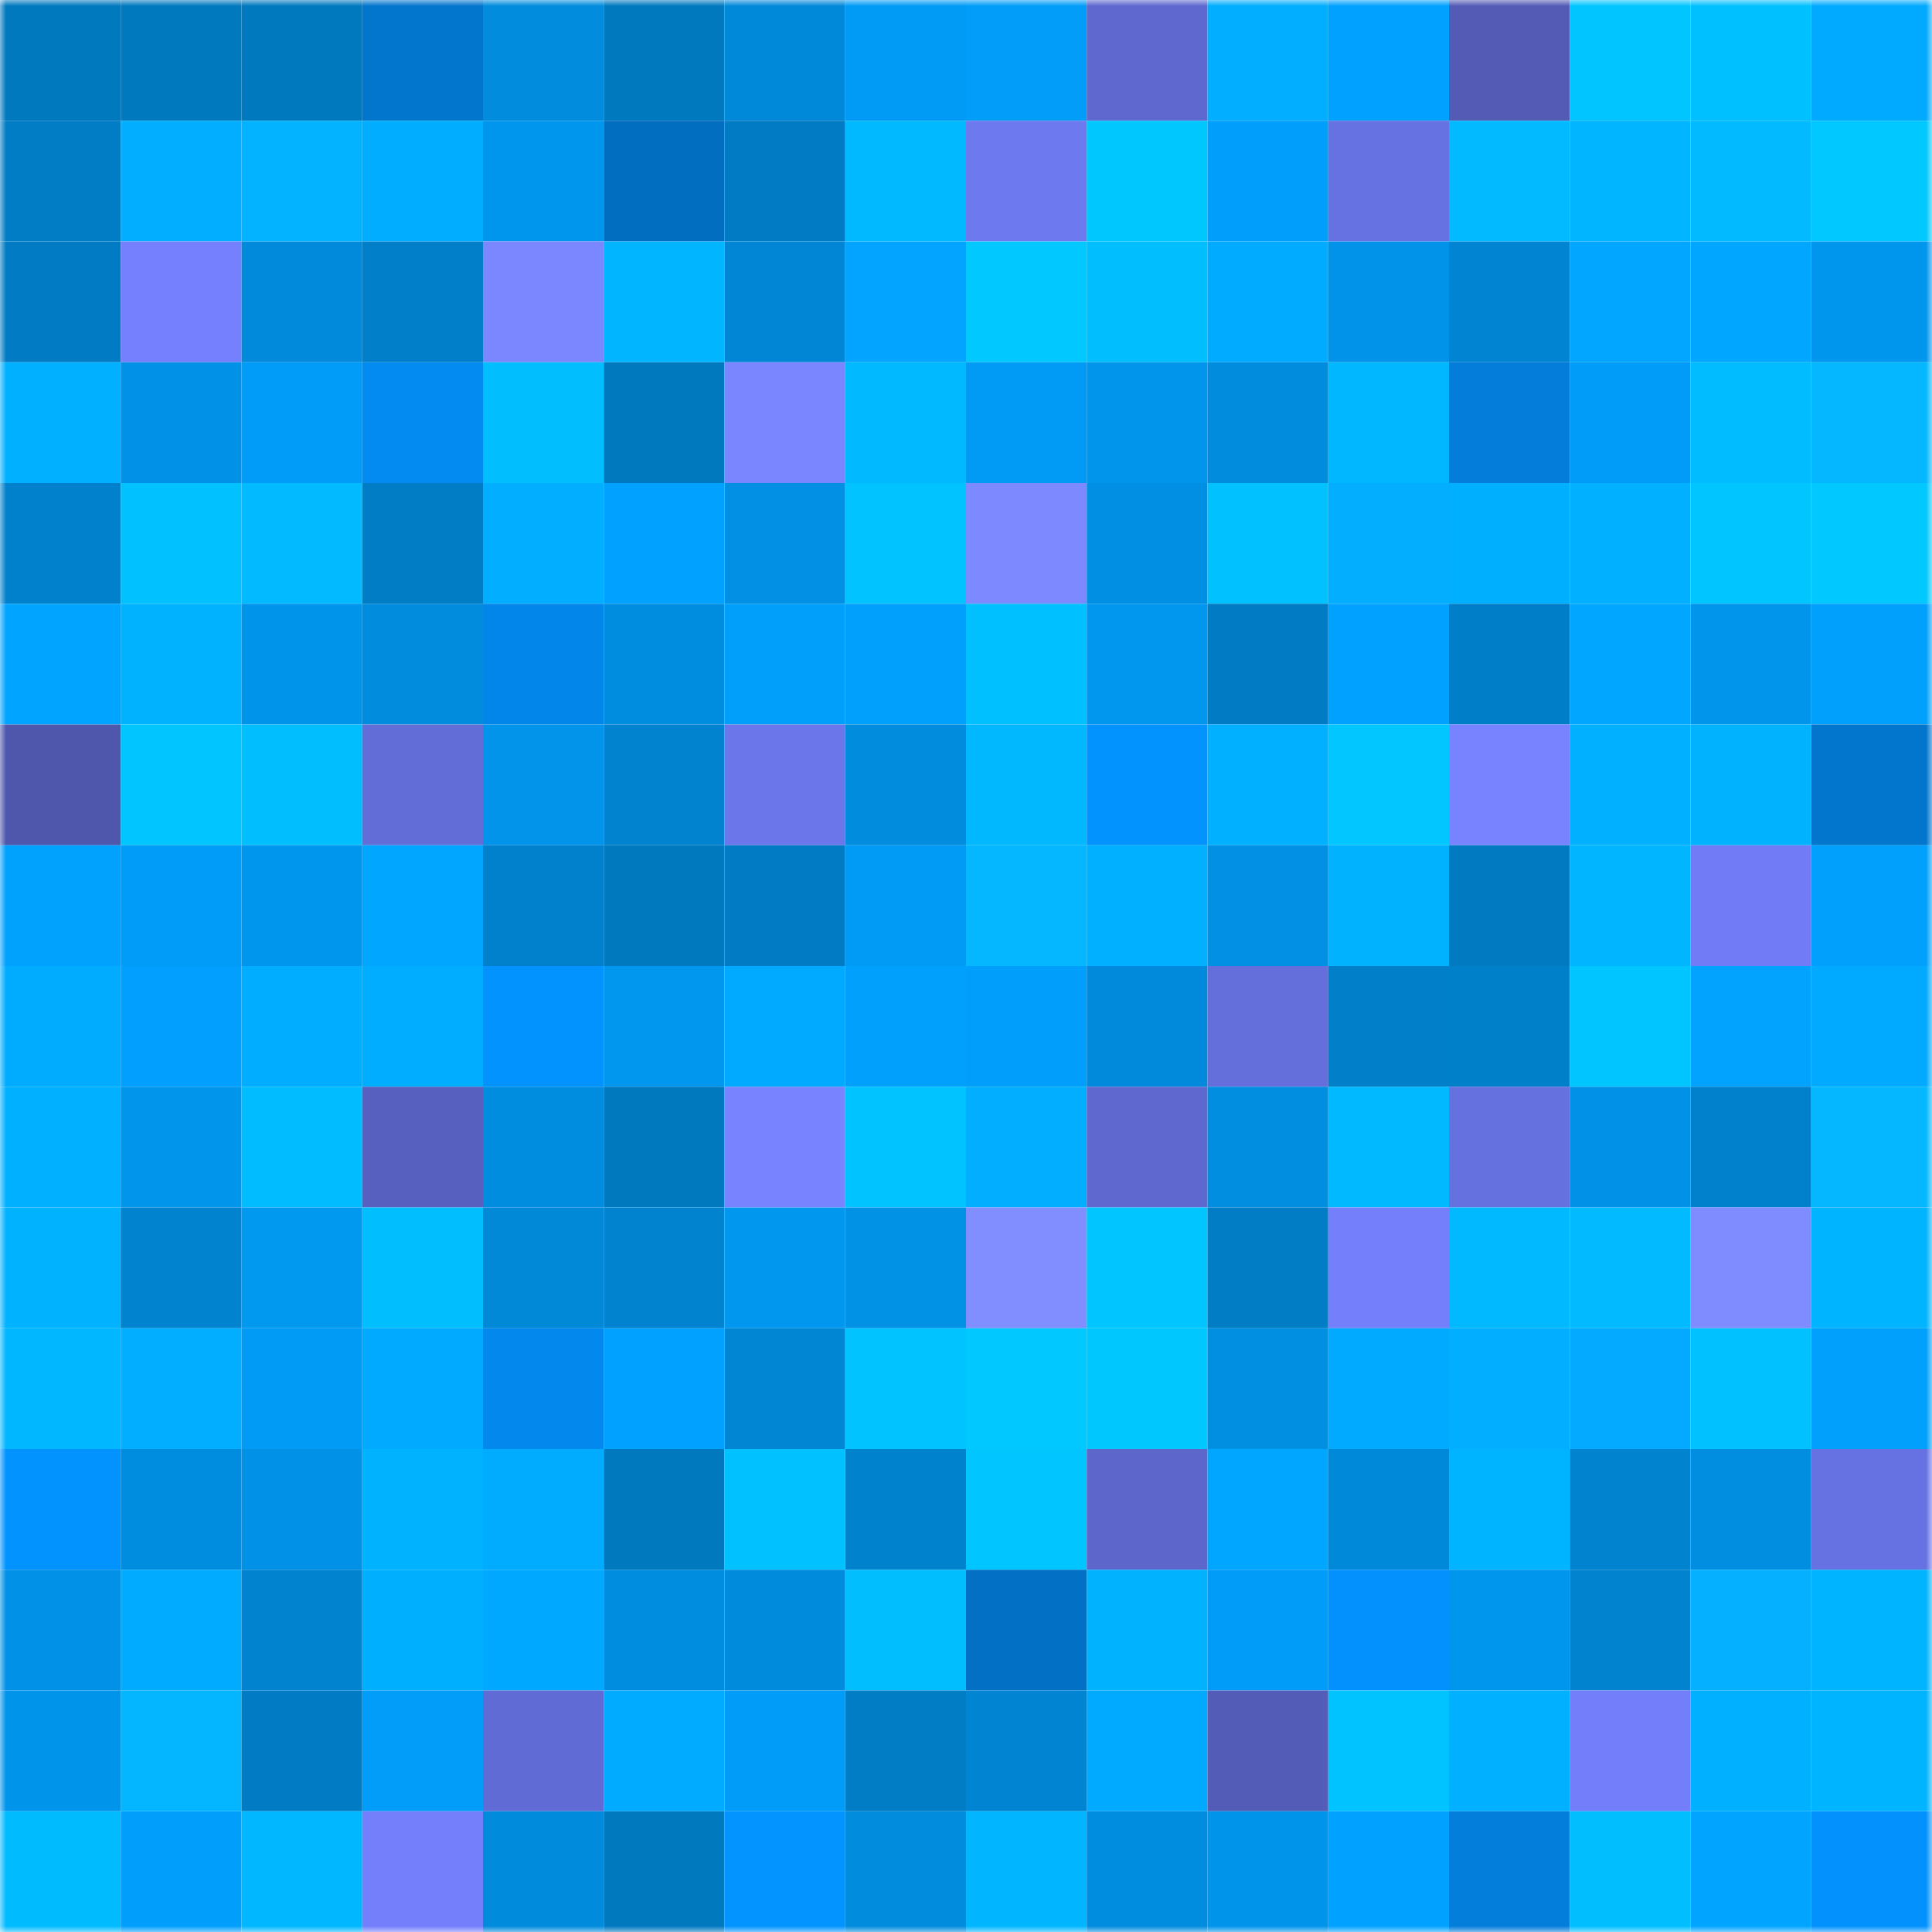 <svg viewBox="0 0 160 160" fill="none" role="img" xmlns="http://www.w3.org/2000/svg" width="240" height="240" name="ens%2Cbetachain.eth"><mask id="1524441894" mask-type="alpha" maskUnits="userSpaceOnUse" x="0" y="0" width="160" height="160"><rect width="160" height="160" fill="#FFFFFF"></rect></mask><g mask="url(#1524441894)"><rect x="0" y="0" width="10" height="10" fill="#0179bf"></rect><rect x="10" y="0" width="10" height="10" fill="#0179bf"></rect><rect x="20" y="0" width="10" height="10" fill="#0179bf"></rect><rect x="30" y="0" width="10" height="10" fill="#0276cd"></rect><rect x="40" y="0" width="10" height="10" fill="#018cdd"></rect><rect x="50" y="0" width="10" height="10" fill="#0179bf"></rect><rect x="60" y="0" width="10" height="10" fill="#0189d9"></rect><rect x="70" y="0" width="10" height="10" fill="#019bf5"></rect><rect x="80" y="0" width="10" height="10" fill="#019df8"></rect><rect x="90" y="0" width="10" height="10" fill="#5e68cf"></rect><rect x="100" y="0" width="10" height="10" fill="#01aeff"></rect><rect x="110" y="0" width="10" height="10" fill="#01a2ff"></rect><rect x="120" y="0" width="10" height="10" fill="#535bb5"></rect><rect x="130" y="0" width="10" height="10" fill="#01c5ff"></rect><rect x="140" y="0" width="10" height="10" fill="#01c0ff"></rect><rect x="150" y="0" width="10" height="10" fill="#01aaff"></rect><rect x="0" y="10" width="10" height="10" fill="#017dc6"></rect><rect x="10" y="10" width="10" height="10" fill="#01aeff"></rect><rect x="20" y="10" width="10" height="10" fill="#04b3ff"></rect><rect x="30" y="10" width="10" height="10" fill="#01adff"></rect><rect x="40" y="10" width="10" height="10" fill="#0196ee"></rect><rect x="50" y="10" width="10" height="10" fill="#026ebf"></rect><rect x="60" y="10" width="10" height="10" fill="#017bc3"></rect><rect x="70" y="10" width="10" height="10" fill="#01b9ff"></rect><rect x="80" y="10" width="10" height="10" fill="#6d79ef"></rect><rect x="90" y="10" width="10" height="10" fill="#01c7ff"></rect><rect x="100" y="10" width="10" height="10" fill="#019ffb"></rect><rect x="110" y="10" width="10" height="10" fill="#6772e2"></rect><rect x="120" y="10" width="10" height="10" fill="#01baff"></rect><rect x="130" y="10" width="10" height="10" fill="#01b5ff"></rect><rect x="140" y="10" width="10" height="10" fill="#01baff"></rect><rect x="150" y="10" width="10" height="10" fill="#01c8ff"></rect><rect x="0" y="20" width="10" height="10" fill="#017cc4"></rect><rect x="10" y="20" width="10" height="10" fill="#7480fd"></rect><rect x="20" y="20" width="10" height="10" fill="#018adb"></rect><rect x="30" y="20" width="10" height="10" fill="#017fc9"></rect><rect x="40" y="20" width="10" height="10" fill="#7a87ff"></rect><rect x="50" y="20" width="10" height="10" fill="#01b5ff"></rect><rect x="60" y="20" width="10" height="10" fill="#0186d5"></rect><rect x="70" y="20" width="10" height="10" fill="#03a4ff"></rect><rect x="80" y="20" width="10" height="10" fill="#01c8ff"></rect><rect x="90" y="20" width="10" height="10" fill="#01bfff"></rect><rect x="100" y="20" width="10" height="10" fill="#01abff"></rect><rect x="110" y="20" width="10" height="10" fill="#0193e9"></rect><rect x="120" y="20" width="10" height="10" fill="#0185d3"></rect><rect x="130" y="20" width="10" height="10" fill="#03a6ff"></rect><rect x="140" y="20" width="10" height="10" fill="#01a7ff"></rect><rect x="150" y="20" width="10" height="10" fill="#0196ed"></rect><rect x="0" y="30" width="10" height="10" fill="#01b1ff"></rect><rect x="10" y="30" width="10" height="10" fill="#0192e7"></rect><rect x="20" y="30" width="10" height="10" fill="#019cf7"></rect><rect x="30" y="30" width="10" height="10" fill="#038bf1"></rect><rect x="40" y="30" width="10" height="10" fill="#01bfff"></rect><rect x="50" y="30" width="10" height="10" fill="#0179bf"></rect><rect x="60" y="30" width="10" height="10" fill="#7986ff"></rect><rect x="70" y="30" width="10" height="10" fill="#01b9ff"></rect><rect x="80" y="30" width="10" height="10" fill="#019bf5"></rect><rect x="90" y="30" width="10" height="10" fill="#0195eb"></rect><rect x="100" y="30" width="10" height="10" fill="#018cdd"></rect><rect x="110" y="30" width="10" height="10" fill="#01b7ff"></rect><rect x="120" y="30" width="10" height="10" fill="#037dd9"></rect><rect x="130" y="30" width="10" height="10" fill="#019cf7"></rect><rect x="140" y="30" width="10" height="10" fill="#01bdff"></rect><rect x="150" y="30" width="10" height="10" fill="#04b7ff"></rect><rect x="0" y="40" width="10" height="10" fill="#0181cc"></rect><rect x="10" y="40" width="10" height="10" fill="#01c2ff"></rect><rect x="20" y="40" width="10" height="10" fill="#01baff"></rect><rect x="30" y="40" width="10" height="10" fill="#017dc5"></rect><rect x="40" y="40" width="10" height="10" fill="#01aeff"></rect><rect x="50" y="40" width="10" height="10" fill="#01a1ff"></rect><rect x="60" y="40" width="10" height="10" fill="#0190e4"></rect><rect x="70" y="40" width="10" height="10" fill="#01c3ff"></rect><rect x="80" y="40" width="10" height="10" fill="#7c89ff"></rect><rect x="90" y="40" width="10" height="10" fill="#018fe3"></rect><rect x="100" y="40" width="10" height="10" fill="#01c2ff"></rect><rect x="110" y="40" width="10" height="10" fill="#04aeff"></rect><rect x="120" y="40" width="10" height="10" fill="#01afff"></rect><rect x="130" y="40" width="10" height="10" fill="#01b0ff"></rect><rect x="140" y="40" width="10" height="10" fill="#01c5ff"></rect><rect x="150" y="40" width="10" height="10" fill="#01c8ff"></rect><rect x="0" y="50" width="10" height="10" fill="#01a4ff"></rect><rect x="10" y="50" width="10" height="10" fill="#01b3ff"></rect><rect x="20" y="50" width="10" height="10" fill="#0194eb"></rect><rect x="30" y="50" width="10" height="10" fill="#018cdd"></rect><rect x="40" y="50" width="10" height="10" fill="#0386e9"></rect><rect x="50" y="50" width="10" height="10" fill="#018ddf"></rect><rect x="60" y="50" width="10" height="10" fill="#019efa"></rect><rect x="70" y="50" width="10" height="10" fill="#01a0fd"></rect><rect x="80" y="50" width="10" height="10" fill="#01c0ff"></rect><rect x="90" y="50" width="10" height="10" fill="#0197ef"></rect><rect x="100" y="50" width="10" height="10" fill="#017cc4"></rect><rect x="110" y="50" width="10" height="10" fill="#01a2ff"></rect><rect x="120" y="50" width="10" height="10" fill="#017ec8"></rect><rect x="130" y="50" width="10" height="10" fill="#01a6ff"></rect><rect x="140" y="50" width="10" height="10" fill="#0195ec"></rect><rect x="150" y="50" width="10" height="10" fill="#01a0fd"></rect><rect x="0" y="60" width="10" height="10" fill="#4f57ad"></rect><rect x="10" y="60" width="10" height="10" fill="#01c5ff"></rect><rect x="20" y="60" width="10" height="10" fill="#01bfff"></rect><rect x="30" y="60" width="10" height="10" fill="#626dd8"></rect><rect x="40" y="60" width="10" height="10" fill="#0194ea"></rect><rect x="50" y="60" width="10" height="10" fill="#0183cf"></rect><rect x="60" y="60" width="10" height="10" fill="#6b76ea"></rect><rect x="70" y="60" width="10" height="10" fill="#018cdd"></rect><rect x="80" y="60" width="10" height="10" fill="#01b8ff"></rect><rect x="90" y="60" width="10" height="10" fill="#0393ff"></rect><rect x="100" y="60" width="10" height="10" fill="#01b0ff"></rect><rect x="110" y="60" width="10" height="10" fill="#01c6ff"></rect><rect x="120" y="60" width="10" height="10" fill="#7783ff"></rect><rect x="130" y="60" width="10" height="10" fill="#01b0ff"></rect><rect x="140" y="60" width="10" height="10" fill="#01b2ff"></rect><rect x="150" y="60" width="10" height="10" fill="#0276cd"></rect><rect x="0" y="70" width="10" height="10" fill="#01a1fe"></rect><rect x="10" y="70" width="10" height="10" fill="#019cf7"></rect><rect x="20" y="70" width="10" height="10" fill="#0196ee"></rect><rect x="30" y="70" width="10" height="10" fill="#01a7ff"></rect><rect x="40" y="70" width="10" height="10" fill="#0180cb"></rect><rect x="50" y="70" width="10" height="10" fill="#0179bf"></rect><rect x="60" y="70" width="10" height="10" fill="#017cc4"></rect><rect x="70" y="70" width="10" height="10" fill="#019bf5"></rect><rect x="80" y="70" width="10" height="10" fill="#04b7ff"></rect><rect x="90" y="70" width="10" height="10" fill="#01b0ff"></rect><rect x="100" y="70" width="10" height="10" fill="#0190e4"></rect><rect x="110" y="70" width="10" height="10" fill="#01b2ff"></rect><rect x="120" y="70" width="10" height="10" fill="#017ac2"></rect><rect x="130" y="70" width="10" height="10" fill="#01b5ff"></rect><rect x="140" y="70" width="10" height="10" fill="#707bf5"></rect><rect x="150" y="70" width="10" height="10" fill="#01a0fd"></rect><rect x="0" y="80" width="10" height="10" fill="#01acff"></rect><rect x="10" y="80" width="10" height="10" fill="#039fff"></rect><rect x="20" y="80" width="10" height="10" fill="#01adff"></rect><rect x="30" y="80" width="10" height="10" fill="#01adff"></rect><rect x="40" y="80" width="10" height="10" fill="#0393ff"></rect><rect x="50" y="80" width="10" height="10" fill="#0197ef"></rect><rect x="60" y="80" width="10" height="10" fill="#01a9ff"></rect><rect x="70" y="80" width="10" height="10" fill="#01a0fd"></rect><rect x="80" y="80" width="10" height="10" fill="#019efb"></rect><rect x="90" y="80" width="10" height="10" fill="#018adb"></rect><rect x="100" y="80" width="10" height="10" fill="#646fdc"></rect><rect x="110" y="80" width="10" height="10" fill="#017fc9"></rect><rect x="120" y="80" width="10" height="10" fill="#0180ca"></rect><rect x="130" y="80" width="10" height="10" fill="#01c5ff"></rect><rect x="140" y="80" width="10" height="10" fill="#01a3ff"></rect><rect x="150" y="80" width="10" height="10" fill="#01aaff"></rect><rect x="0" y="90" width="10" height="10" fill="#01b1ff"></rect><rect x="10" y="90" width="10" height="10" fill="#0195eb"></rect><rect x="20" y="90" width="10" height="10" fill="#01bdff"></rect><rect x="30" y="90" width="10" height="10" fill="#5760bf"></rect><rect x="40" y="90" width="10" height="10" fill="#018ddf"></rect><rect x="50" y="90" width="10" height="10" fill="#0179bf"></rect><rect x="60" y="90" width="10" height="10" fill="#7783ff"></rect><rect x="70" y="90" width="10" height="10" fill="#01c3ff"></rect><rect x="80" y="90" width="10" height="10" fill="#01aeff"></rect><rect x="90" y="90" width="10" height="10" fill="#5e68cf"></rect><rect x="100" y="90" width="10" height="10" fill="#018ee0"></rect><rect x="110" y="90" width="10" height="10" fill="#01b9ff"></rect><rect x="120" y="90" width="10" height="10" fill="#6671e0"></rect><rect x="130" y="90" width="10" height="10" fill="#0192e7"></rect><rect x="140" y="90" width="10" height="10" fill="#0181cc"></rect><rect x="150" y="90" width="10" height="10" fill="#04b7ff"></rect><rect x="0" y="100" width="10" height="10" fill="#01b2ff"></rect><rect x="10" y="100" width="10" height="10" fill="#0183cf"></rect><rect x="20" y="100" width="10" height="10" fill="#0198f0"></rect><rect x="30" y="100" width="10" height="10" fill="#01beff"></rect><rect x="40" y="100" width="10" height="10" fill="#0188d7"></rect><rect x="50" y="100" width="10" height="10" fill="#0183cf"></rect><rect x="60" y="100" width="10" height="10" fill="#0197ef"></rect><rect x="70" y="100" width="10" height="10" fill="#0191e5"></rect><rect x="80" y="100" width="10" height="10" fill="#818eff"></rect><rect x="90" y="100" width="10" height="10" fill="#01c5ff"></rect><rect x="100" y="100" width="10" height="10" fill="#017dc6"></rect><rect x="110" y="100" width="10" height="10" fill="#737ffb"></rect><rect x="120" y="100" width="10" height="10" fill="#01b9ff"></rect><rect x="130" y="100" width="10" height="10" fill="#01baff"></rect><rect x="140" y="100" width="10" height="10" fill="#7f8cff"></rect><rect x="150" y="100" width="10" height="10" fill="#01b4ff"></rect><rect x="0" y="110" width="10" height="10" fill="#01b7ff"></rect><rect x="10" y="110" width="10" height="10" fill="#01aeff"></rect><rect x="20" y="110" width="10" height="10" fill="#019af4"></rect><rect x="30" y="110" width="10" height="10" fill="#01aaff"></rect><rect x="40" y="110" width="10" height="10" fill="#0389ed"></rect><rect x="50" y="110" width="10" height="10" fill="#01a1ff"></rect><rect x="60" y="110" width="10" height="10" fill="#0186d4"></rect><rect x="70" y="110" width="10" height="10" fill="#01c3ff"></rect><rect x="80" y="110" width="10" height="10" fill="#01c8ff"></rect><rect x="90" y="110" width="10" height="10" fill="#01c7ff"></rect><rect x="100" y="110" width="10" height="10" fill="#018fe2"></rect><rect x="110" y="110" width="10" height="10" fill="#01aaff"></rect><rect x="120" y="110" width="10" height="10" fill="#01aeff"></rect><rect x="130" y="110" width="10" height="10" fill="#03aaff"></rect><rect x="140" y="110" width="10" height="10" fill="#01c2ff"></rect><rect x="150" y="110" width="10" height="10" fill="#01a0fd"></rect><rect x="0" y="120" width="10" height="10" fill="#0393ff"></rect><rect x="10" y="120" width="10" height="10" fill="#018ddf"></rect><rect x="20" y="120" width="10" height="10" fill="#0192e7"></rect><rect x="30" y="120" width="10" height="10" fill="#01b2ff"></rect><rect x="40" y="120" width="10" height="10" fill="#01acff"></rect><rect x="50" y="120" width="10" height="10" fill="#0179bf"></rect><rect x="60" y="120" width="10" height="10" fill="#01c1ff"></rect><rect x="70" y="120" width="10" height="10" fill="#0182cd"></rect><rect x="80" y="120" width="10" height="10" fill="#01c5ff"></rect><rect x="90" y="120" width="10" height="10" fill="#5d66cb"></rect><rect x="100" y="120" width="10" height="10" fill="#01a7ff"></rect><rect x="110" y="120" width="10" height="10" fill="#0189d9"></rect><rect x="120" y="120" width="10" height="10" fill="#01b4ff"></rect><rect x="130" y="120" width="10" height="10" fill="#0183cf"></rect><rect x="140" y="120" width="10" height="10" fill="#018ee1"></rect><rect x="150" y="120" width="10" height="10" fill="#6772e2"></rect><rect x="0" y="130" width="10" height="10" fill="#0191e6"></rect><rect x="10" y="130" width="10" height="10" fill="#01abff"></rect><rect x="20" y="130" width="10" height="10" fill="#0183d0"></rect><rect x="30" y="130" width="10" height="10" fill="#01afff"></rect><rect x="40" y="130" width="10" height="10" fill="#01a8ff"></rect><rect x="50" y="130" width="10" height="10" fill="#018ddf"></rect><rect x="60" y="130" width="10" height="10" fill="#018bdc"></rect><rect x="70" y="130" width="10" height="10" fill="#01beff"></rect><rect x="80" y="130" width="10" height="10" fill="#0271c5"></rect><rect x="90" y="130" width="10" height="10" fill="#01b3ff"></rect><rect x="100" y="130" width="10" height="10" fill="#019cf7"></rect><rect x="110" y="130" width="10" height="10" fill="#0392fd"></rect><rect x="120" y="130" width="10" height="10" fill="#0196ee"></rect><rect x="130" y="130" width="10" height="10" fill="#0183cf"></rect><rect x="140" y="130" width="10" height="10" fill="#04b0ff"></rect><rect x="150" y="130" width="10" height="10" fill="#01b4ff"></rect><rect x="0" y="140" width="10" height="10" fill="#0194eb"></rect><rect x="10" y="140" width="10" height="10" fill="#04b6ff"></rect><rect x="20" y="140" width="10" height="10" fill="#017cc4"></rect><rect x="30" y="140" width="10" height="10" fill="#019df9"></rect><rect x="40" y="140" width="10" height="10" fill="#616bd5"></rect><rect x="50" y="140" width="10" height="10" fill="#01abff"></rect><rect x="60" y="140" width="10" height="10" fill="#019cf8"></rect><rect x="70" y="140" width="10" height="10" fill="#017dc5"></rect><rect x="80" y="140" width="10" height="10" fill="#0184d1"></rect><rect x="90" y="140" width="10" height="10" fill="#01a9ff"></rect><rect x="100" y="140" width="10" height="10" fill="#535cb6"></rect><rect x="110" y="140" width="10" height="10" fill="#01c3ff"></rect><rect x="120" y="140" width="10" height="10" fill="#01b0ff"></rect><rect x="130" y="140" width="10" height="10" fill="#727efa"></rect><rect x="140" y="140" width="10" height="10" fill="#01b0ff"></rect><rect x="150" y="140" width="10" height="10" fill="#01b4ff"></rect><rect x="0" y="150" width="10" height="10" fill="#01bbff"></rect><rect x="10" y="150" width="10" height="10" fill="#019ffb"></rect><rect x="20" y="150" width="10" height="10" fill="#01b7ff"></rect><rect x="30" y="150" width="10" height="10" fill="#737ffb"></rect><rect x="40" y="150" width="10" height="10" fill="#018bdc"></rect><rect x="50" y="150" width="10" height="10" fill="#0179bf"></rect><rect x="60" y="150" width="10" height="10" fill="#0394ff"></rect><rect x="70" y="150" width="10" height="10" fill="#018cdd"></rect><rect x="80" y="150" width="10" height="10" fill="#01b6ff"></rect><rect x="90" y="150" width="10" height="10" fill="#018ddf"></rect><rect x="100" y="150" width="10" height="10" fill="#0194eb"></rect><rect x="110" y="150" width="10" height="10" fill="#01a2ff"></rect><rect x="120" y="150" width="10" height="10" fill="#037edb"></rect><rect x="130" y="150" width="10" height="10" fill="#01bfff"></rect><rect x="140" y="150" width="10" height="10" fill="#01a4ff"></rect><rect x="150" y="150" width="10" height="10" fill="#0392fd"></rect></g></svg>